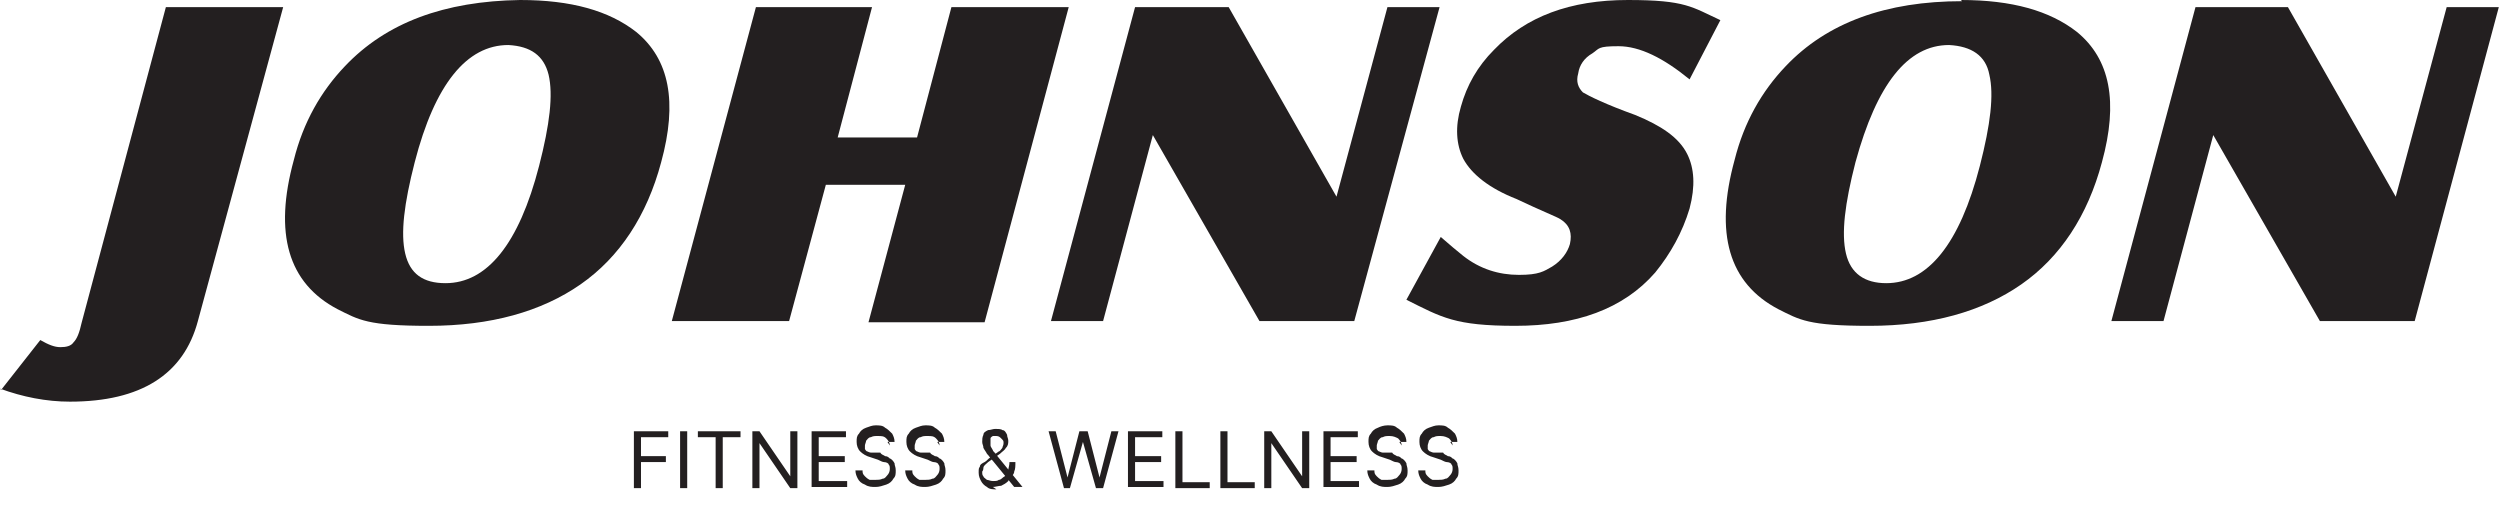 <?xml version="1.0" encoding="UTF-8"?>
<svg xmlns="http://www.w3.org/2000/svg" version="1.1" viewBox="0 0 211 44">
  <defs>
    <style>
      .cls-1, .cls-2 {
        fill: #231f20;
      }

      .cls-2 {
        fill-rule: evenodd;
      }
    </style>
  </defs>
  <!-- Generator: Adobe Illustrator 28.7.2, SVG Export Plug-In . SVG Version: 1.2.0 Build 154)  -->
  <g>
    <g id="Layer_1">
      <path class="cls-2" d="M43.9,0c4.3,0,7.5.9,9.8,2.7,2.8,2.3,3.5,5.9,2.1,11-1.2,4.5-3.5,8-6.8,10.3-3.3,2.3-7.6,3.5-12.8,3.5s-5.9-.5-7.7-1.4c-4.2-2.2-5.4-6.4-3.7-12.6.8-3.2,2.3-5.8,4.3-7.9C32.6,1.9,37.5.1,43.9,0ZM42.9,3.8c-3.5,0-6.2,3.3-7.9,9.9-.9,3.5-1.2,6-.8,7.7.4,1.7,1.5,2.5,3.4,2.5,3.5,0,6.2-3.3,7.9-9.9.9-3.5,1.2-6,.8-7.7-.4-1.6-1.5-2.4-3.4-2.5"/>
      <path class="cls-2" d="M118.7,25.3l2.9-5.3c.8.7,1.4,1.2,1.9,1.6,1.4,1.1,3,1.6,4.7,1.6s2.1-.3,2.8-.7c.8-.5,1.3-1.2,1.5-1.9.2-.9,0-1.6-.8-2.1-.3-.2-1.6-.7-3.7-1.7-2.3-.9-3.8-2.1-4.5-3.4-.6-1.2-.7-2.7-.2-4.4.5-1.8,1.4-3.4,2.8-4.8,2.7-2.8,6.4-4.2,11.3-4.2s5.4.6,7.8,1.7l-2.6,5c-2.2-1.8-4.2-2.8-6-2.8s-1.6.2-2.2.6c-.7.4-1.1,1-1.2,1.7-.2.7,0,1.2.4,1.6.5.3,1.9,1,4.4,1.9,2.2.9,3.7,1.9,4.4,3.3.6,1.2.7,2.7.2,4.6-.6,2-1.6,3.8-2.9,5.4-2.7,3.1-6.7,4.5-11.8,4.5s-6.2-.7-9.2-2.2"/>
      <path class="cls-2" d="M165.5,0c4.3,0,7.5.9,9.8,2.7,2.8,2.3,3.5,5.9,2.1,11-1.2,4.5-3.5,8-6.8,10.3-3.3,2.3-7.6,3.5-12.8,3.5s-5.9-.5-7.7-1.4c-4.2-2.2-5.4-6.4-3.7-12.6.8-3.2,2.3-5.8,4.3-7.9,3.5-3.7,8.5-5.5,14.9-5.5M164.5,3.8c-3.5,0-6.1,3.3-7.9,9.9-.9,3.5-1.2,6-.8,7.7.4,1.7,1.6,2.5,3.4,2.5,3.5,0,6.2-3.3,7.9-9.9.9-3.5,1.2-6,.8-7.7-.3-1.6-1.5-2.4-3.4-2.5"/>
      <path class="cls-2" d="M0,32.8c1.9.7,3.9,1.1,5.9,1.1,6,0,9.6-2.3,10.8-6.8L23.9.6h-9.9l-7.1,26.6c-.2.9-.4,1.4-.7,1.7-.2.3-.6.4-1.1.4s-1-.2-1.7-.6l-3.3,4.2"/>
      <path class="cls-2" d="M56.7,27.1L63.8.6h9.8l-2.9,11h6.7l2.9-11h9.9l-7.1,26.6h-9.8l3.1-11.6h-6.7l-3.1,11.5h-9.9Z"/>
      <path class="cls-2" d="M95.8.6l-7.1,26.5h4.4l4.2-15.7,9,15.7h8L121.5.6h-4.4l-4.3,16L103.7.6h-7.8Z"/>
      <path class="cls-2" d="M185.3.6l-7.1,26.5h4.4l4.2-15.7,9,15.7h8l7.1-26.5h-4.4l-4.3,16L193.1.6h-7.8Z"/>
      <path class="cls-1" d="M53.5,41.2v-4.8h2.9v.5h-2.3v1.6h2.1v.5h-2.1v2.2h-.6ZM58,36.4v4.8h-.6v-4.8h.6ZM58.9,36.9v-.5h3.6v.5h-1.5v4.3h-.6v-4.3h-1.5ZM67.3,36.4v4.8h-.6l-2.6-3.8h0v3.8h-.6v-4.8h.6l2.6,3.8h0v-3.8h.6ZM68.5,41.2v-4.8h2.9v.5h-2.3v1.6h2.2v.5h-2.2v1.6h2.4v.5h-3ZM75.1,37.6c0-.2-.1-.4-.3-.6s-.4-.2-.7-.2-.4,0-.6.1c-.2,0-.3.2-.4.3,0,.1-.1.3-.1.4s0,.2,0,.3c0,0,.1.2.2.2,0,0,.2.1.3.1.1,0,.2,0,.3,0h.5c.1.2.3.2.4.3.2,0,.3.1.4.2.1,0,.3.2.4.4,0,.2.1.3.1.6s0,.5-.2.7c-.1.2-.3.4-.6.5-.3.1-.6.2-.9.2s-.6,0-.9-.2c-.3-.1-.5-.3-.6-.5-.1-.2-.2-.4-.2-.7h.6c0,.2,0,.3.2.5.1.1.2.2.4.3.2,0,.3,0,.5,0s.4,0,.6-.1c.2,0,.3-.2.4-.3.1-.1.2-.3.2-.5s0-.3-.1-.4c0-.1-.2-.2-.4-.2-.1,0-.3-.1-.5-.2l-.6-.2c-.4-.1-.7-.3-.9-.5-.2-.2-.3-.5-.3-.8s0-.5.2-.7c.1-.2.3-.4.6-.5.3-.1.5-.2.8-.2s.6,0,.8.2c.2.1.4.3.6.5.1.2.2.4.2.7h-.6ZM79.3,37.6c0-.2-.1-.4-.3-.6s-.4-.2-.7-.2-.4,0-.6.1c-.2,0-.3.2-.4.3,0,.1-.1.3-.1.4s0,.2,0,.3c0,0,.1.2.2.2,0,0,.2.1.3.1.1,0,.2,0,.3,0h.5c.1.2.3.2.4.3.2,0,.3.1.4.2.1,0,.3.2.4.4,0,.2.1.3.1.6s0,.5-.2.7c-.1.2-.3.4-.6.5-.3.1-.6.2-.9.2s-.6,0-.9-.2c-.3-.1-.5-.3-.6-.5-.1-.2-.2-.4-.2-.7h.6c0,.2,0,.3.2.5.1.1.2.2.4.3.2,0,.3,0,.5,0s.4,0,.6-.1c.2,0,.3-.2.4-.3.1-.1.2-.3.2-.5s0-.3-.1-.4c0-.1-.2-.2-.4-.2-.1,0-.3-.1-.5-.2l-.6-.2c-.4-.1-.7-.3-.9-.5-.2-.2-.3-.5-.3-.8s0-.5.2-.7c.1-.2.3-.4.6-.5.3-.1.5-.2.8-.2s.6,0,.8.2c.2.1.4.3.6.5.1.2.2.4.2.7h-.6ZM84.1,41.3c-.3,0-.6,0-.8-.2-.2-.1-.4-.3-.5-.5-.1-.2-.2-.4-.2-.7s0-.4.1-.5c0-.2.2-.3.4-.4.2-.1.3-.3.5-.4l.7-.5c.1,0,.2-.2.3-.3,0-.1.1-.2.1-.4s0-.2-.2-.4c-.1-.1-.2-.2-.4-.2s-.2,0-.3,0c0,0-.2.1-.2.2,0,0,0,.2,0,.3s0,.2,0,.3c0,.1.1.2.2.4,0,.1.2.2.3.4l2.2,2.7h-.7l-1.8-2.2c-.2-.2-.3-.4-.5-.6-.1-.2-.2-.3-.3-.5,0-.2-.1-.3-.1-.5s0-.4.1-.6c0-.2.2-.3.4-.4.2,0,.4-.1.6-.1s.5,0,.6.1c.2,0,.3.2.4.4,0,.2.1.3.1.5s0,.4-.2.6c-.1.2-.3.3-.5.5l-1,.7c-.2.2-.4.3-.4.5,0,.2-.1.3-.1.3,0,.2,0,.3.1.4,0,.1.2.2.3.3.1,0,.3.1.5.1s.4,0,.5-.1c.2,0,.3-.2.5-.3.1-.1.3-.3.3-.5,0-.2.1-.4.1-.7h.5c0,.3,0,.6-.1.8,0,.2-.2.4-.3.5,0,.1-.2.2-.2.3,0,0,0,0,0,0,0,0,0,0,0,0-.2.2-.4.3-.6.4-.2,0-.5.1-.7.1ZM89.8,41.2l-1.3-4.8h.6l1,3.9h0l1-3.9h.7l1,3.9h0l1-3.9h.6l-1.3,4.8h-.6l-1.1-3.9h0l-1.1,3.9h-.6ZM95.2,41.2v-4.8h2.9v.5h-2.3v1.6h2.2v.5h-2.2v1.6h2.4v.5h-3ZM99.2,41.2v-4.8h.6v4.3h2.3v.5h-2.8ZM103,41.2v-4.8h.6v4.3h2.3v.5h-2.8ZM110.5,36.4v4.8h-.6l-2.6-3.8h0v3.8h-.6v-4.8h.6l2.6,3.8h0v-3.8h.6ZM111.7,41.2v-4.8h2.9v.5h-2.3v1.6h2.2v.5h-2.2v1.6h2.4v.5h-3ZM118.3,37.6c0-.2-.1-.4-.3-.6-.2-.1-.4-.2-.7-.2s-.4,0-.6.1c-.2,0-.3.2-.4.3,0,.1-.1.3-.1.4s0,.2,0,.3c0,0,.1.2.2.2,0,0,.2.1.3.1.1,0,.2,0,.3,0h.5c.1.2.3.2.4.3.2,0,.3.1.4.2.1,0,.3.2.4.4,0,.2.1.3.1.6s0,.5-.2.7c-.1.2-.3.4-.6.5-.3.1-.6.2-.9.2s-.6,0-.9-.2c-.3-.1-.5-.3-.6-.5-.1-.2-.2-.4-.2-.7h.6c0,.2,0,.3.2.5.1.1.2.2.4.3.2,0,.3,0,.5,0s.4,0,.6-.1c.2,0,.3-.2.4-.3.1-.1.2-.3.2-.5s0-.3-.1-.4c0-.1-.2-.2-.4-.2-.1,0-.3-.1-.5-.2l-.6-.2c-.4-.1-.7-.3-.9-.5-.2-.2-.3-.5-.3-.8s0-.5.2-.7c.1-.2.3-.4.6-.5.2-.1.5-.2.8-.2s.6,0,.8.2c.2.1.4.3.6.5.1.2.2.4.2.7h-.6ZM122.6,37.6c0-.2-.1-.4-.3-.6-.2-.1-.4-.2-.7-.2s-.4,0-.6.1c-.2,0-.3.2-.4.3,0,.1-.1.3-.1.4s0,.2,0,.3c0,0,.1.2.2.2,0,0,.2.1.3.1.1,0,.2,0,.3,0h.5c.1.2.3.2.4.3.2,0,.3.1.4.2.1,0,.3.2.4.4,0,.2.1.3.1.6s0,.5-.2.7c-.1.2-.3.4-.6.5-.3.1-.6.2-.9.2s-.6,0-.9-.2c-.3-.1-.5-.3-.6-.5-.1-.2-.2-.4-.2-.7h.6c0,.2,0,.3.2.5.1.1.2.2.4.3.2,0,.3,0,.5,0s.4,0,.6-.1c.2,0,.3-.2.4-.3.1-.1.2-.3.2-.5s0-.3-.1-.4c0-.1-.2-.2-.4-.2-.1,0-.3-.1-.5-.2l-.6-.2c-.4-.1-.7-.3-.9-.5-.2-.2-.3-.5-.3-.8s0-.5.2-.7c.1-.2.3-.4.6-.5.3-.1.5-.2.8-.2s.6,0,.8.2c.2.1.4.3.6.5.1.2.2.4.2.7h-.6Z"/>
    </g>
  </g>
</svg>